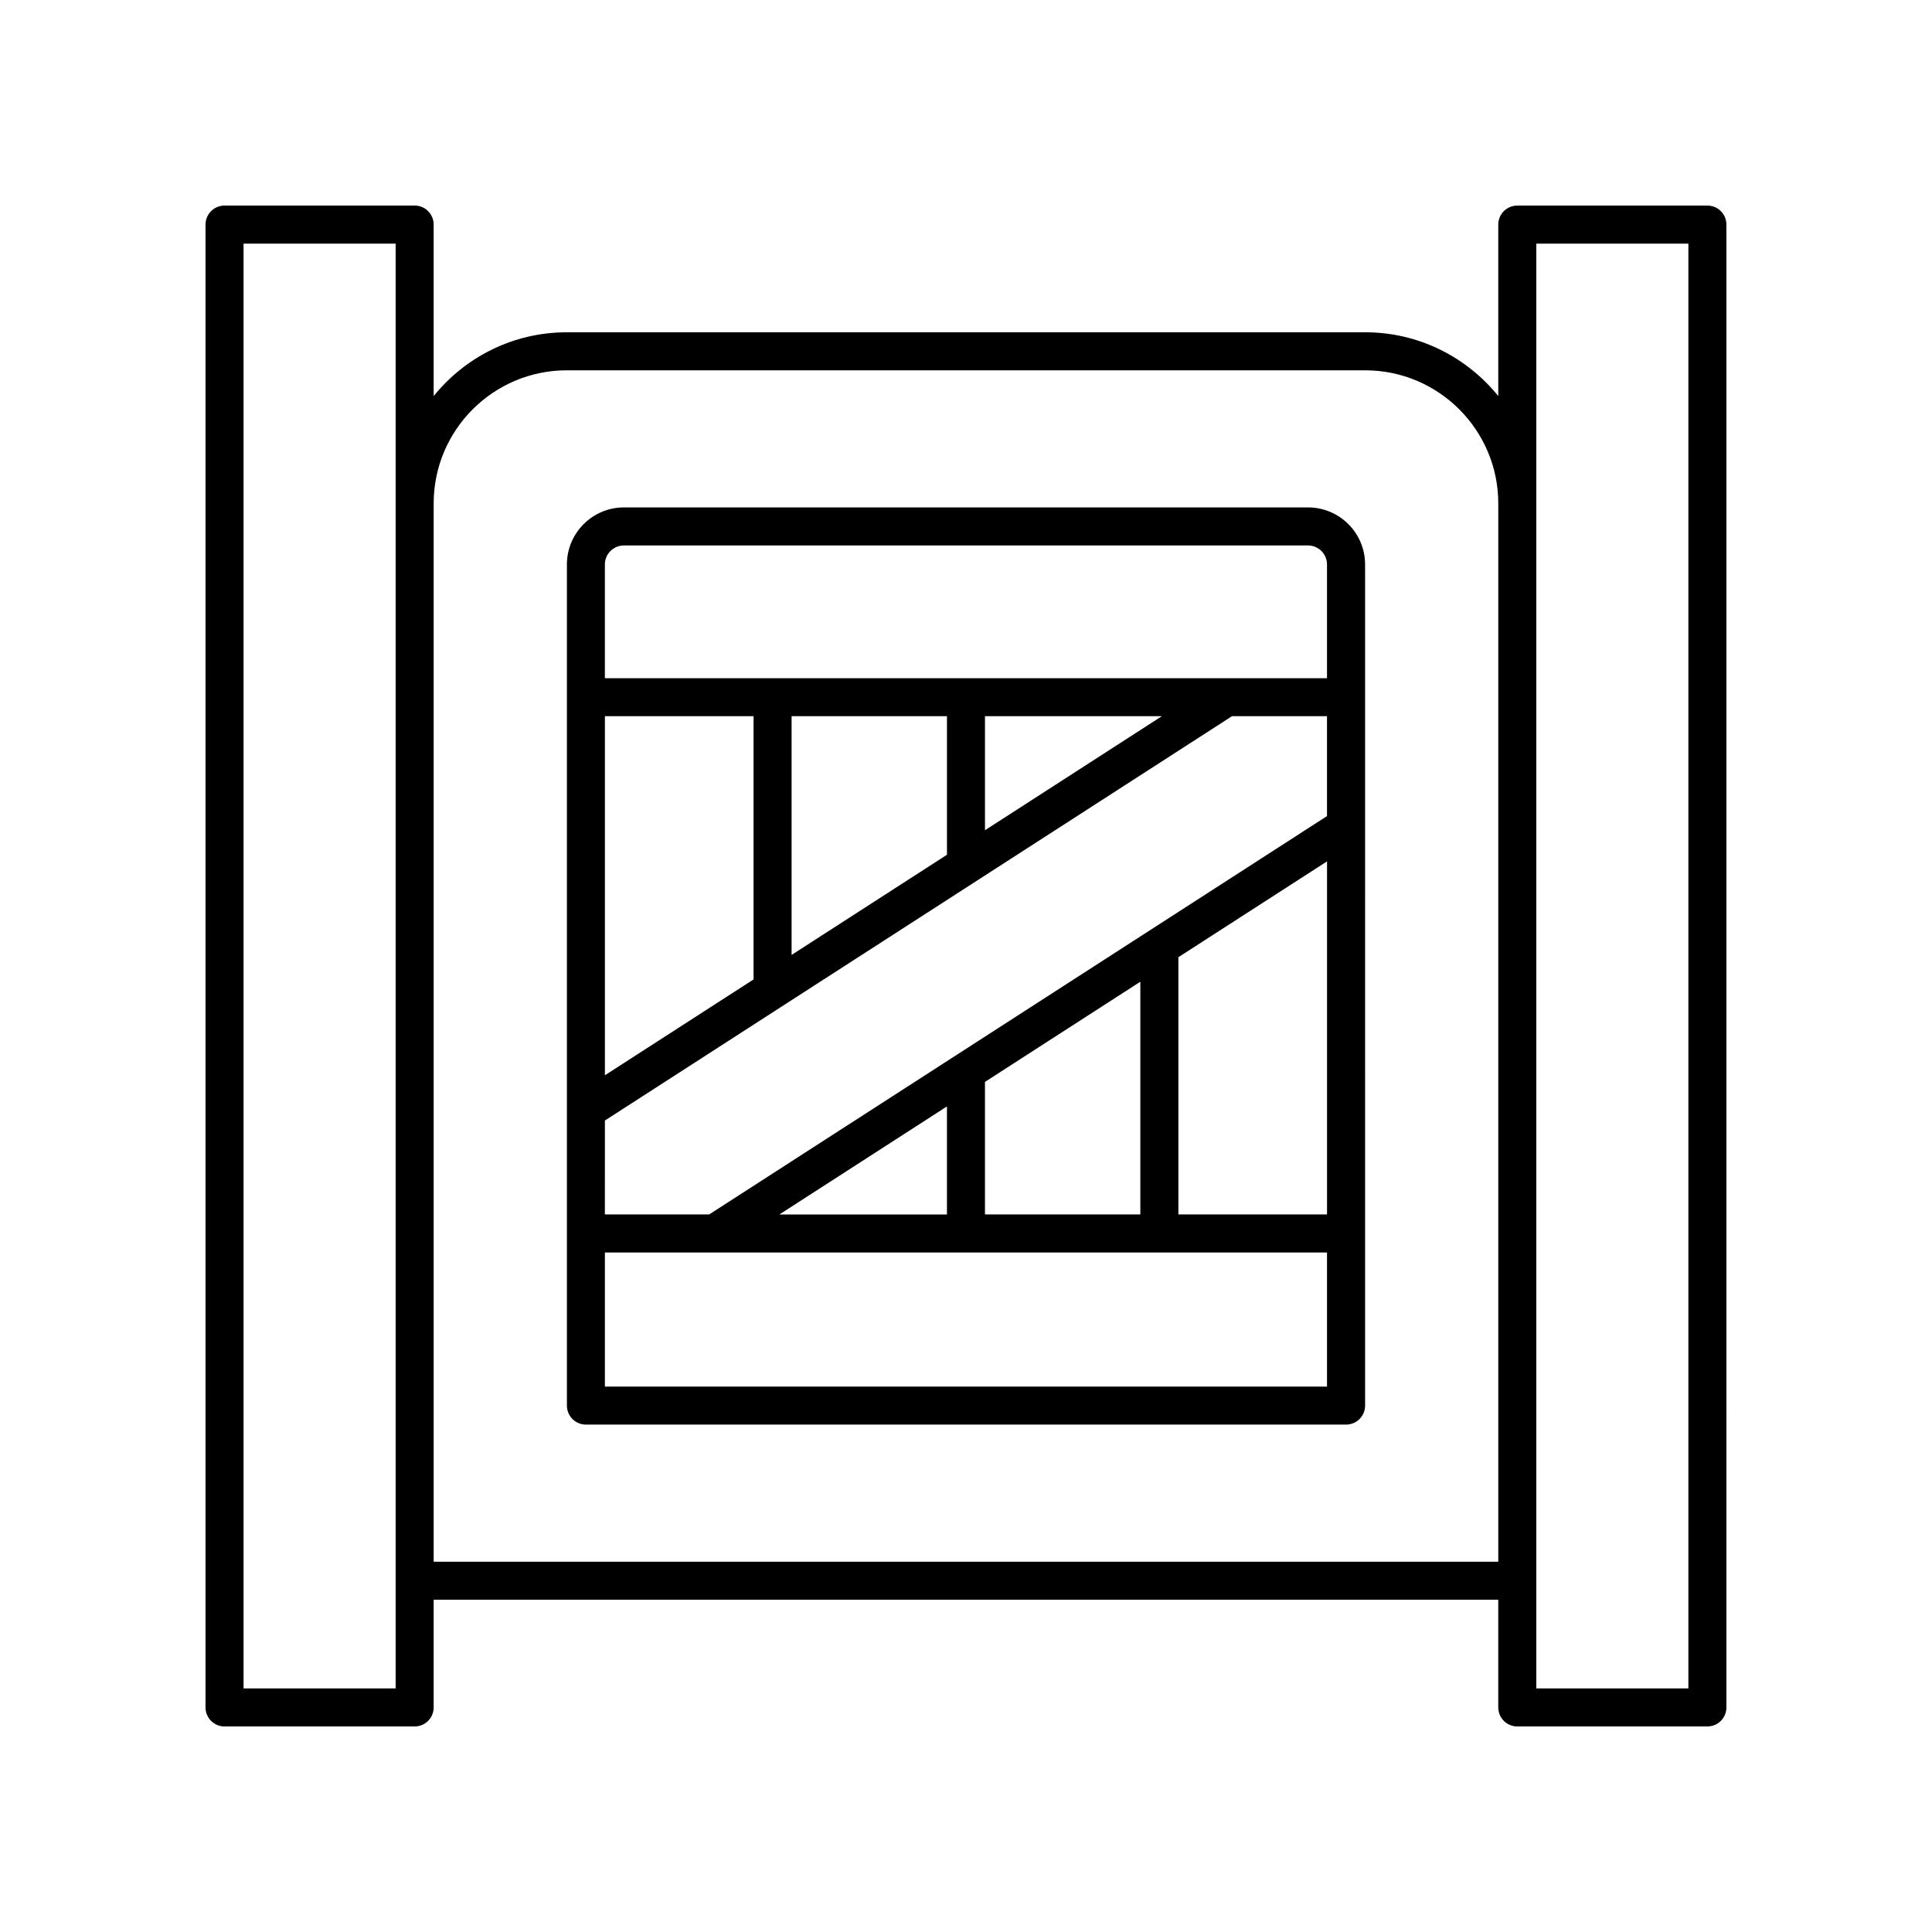 <?xml version="1.0" encoding="UTF-8"?>
<!-- Uploaded to: ICON Repo, www.svgrepo.com, Generator: ICON Repo Mixer Tools -->
<svg fill="#000000" width="800px" height="800px" version="1.1" viewBox="144 144 512 512" xmlns="http://www.w3.org/2000/svg">
 <g>
  <path d="m596.48 198.48h-50.383c-2.785 0-5.039 2.254-5.039 5.039v45.445c-8.32-10.297-21.027-16.906-35.266-16.906h-211.6c-14.238 0-26.949 6.609-35.266 16.906v-45.449c0-2.785-2.254-5.039-5.039-5.039l-50.383 0.004c-2.785 0-5.039 2.254-5.039 5.039v392.97c0 2.785 2.254 5.039 5.039 5.039h50.383c2.785 0 5.039-2.254 5.039-5.039v-28.539h282.13v28.535c0 2.785 2.254 5.039 5.039 5.039h50.383c2.785 0 5.039-2.254 5.039-5.039l-0.004-392.97c0-2.785-2.254-5.035-5.039-5.035zm-347.63 392.97h-40.305v-382.89h40.305zm10.078-33.578v-280.47c0-19.445 15.824-35.266 35.266-35.266h211.6c19.445 0 35.266 15.824 35.266 35.266v280.47zm332.51 33.578h-40.305v-382.89h40.305z"/>
  <path d="m490.64 278.47h-181.29c-8.336 0-15.113 6.781-15.113 15.113v222.91c0 2.785 2.254 5.039 5.039 5.039h201.45c2.785 0 5.039-2.254 5.039-5.039l-0.004-222.91c0-8.332-6.777-15.113-15.113-15.113zm-95.684 55.324v36.723l-41.176 26.547v-63.27zm56.953 0-46.879 30.227v-30.227zm-108.21 69.766-39.395 25.398v-95.164h39.395zm-39.395 37.391 166.2-107.16h25.164v26.48l-163.73 105.57h-27.641zm90.648-3.738v28.629h-44.402zm10.074-6.5 41.176-26.547v61.672l-41.176 0.004zm51.254-33.043 39.395-25.398v93.57h-39.395zm-146.94-109.12h181.29c2.781 0 5.039 2.258 5.039 5.039v30.137h-191.37v-30.137c-0.004-2.781 2.258-5.039 5.035-5.039zm-5.039 222.91v-35.539h191.37v35.539z"/>
 </g>
</svg>